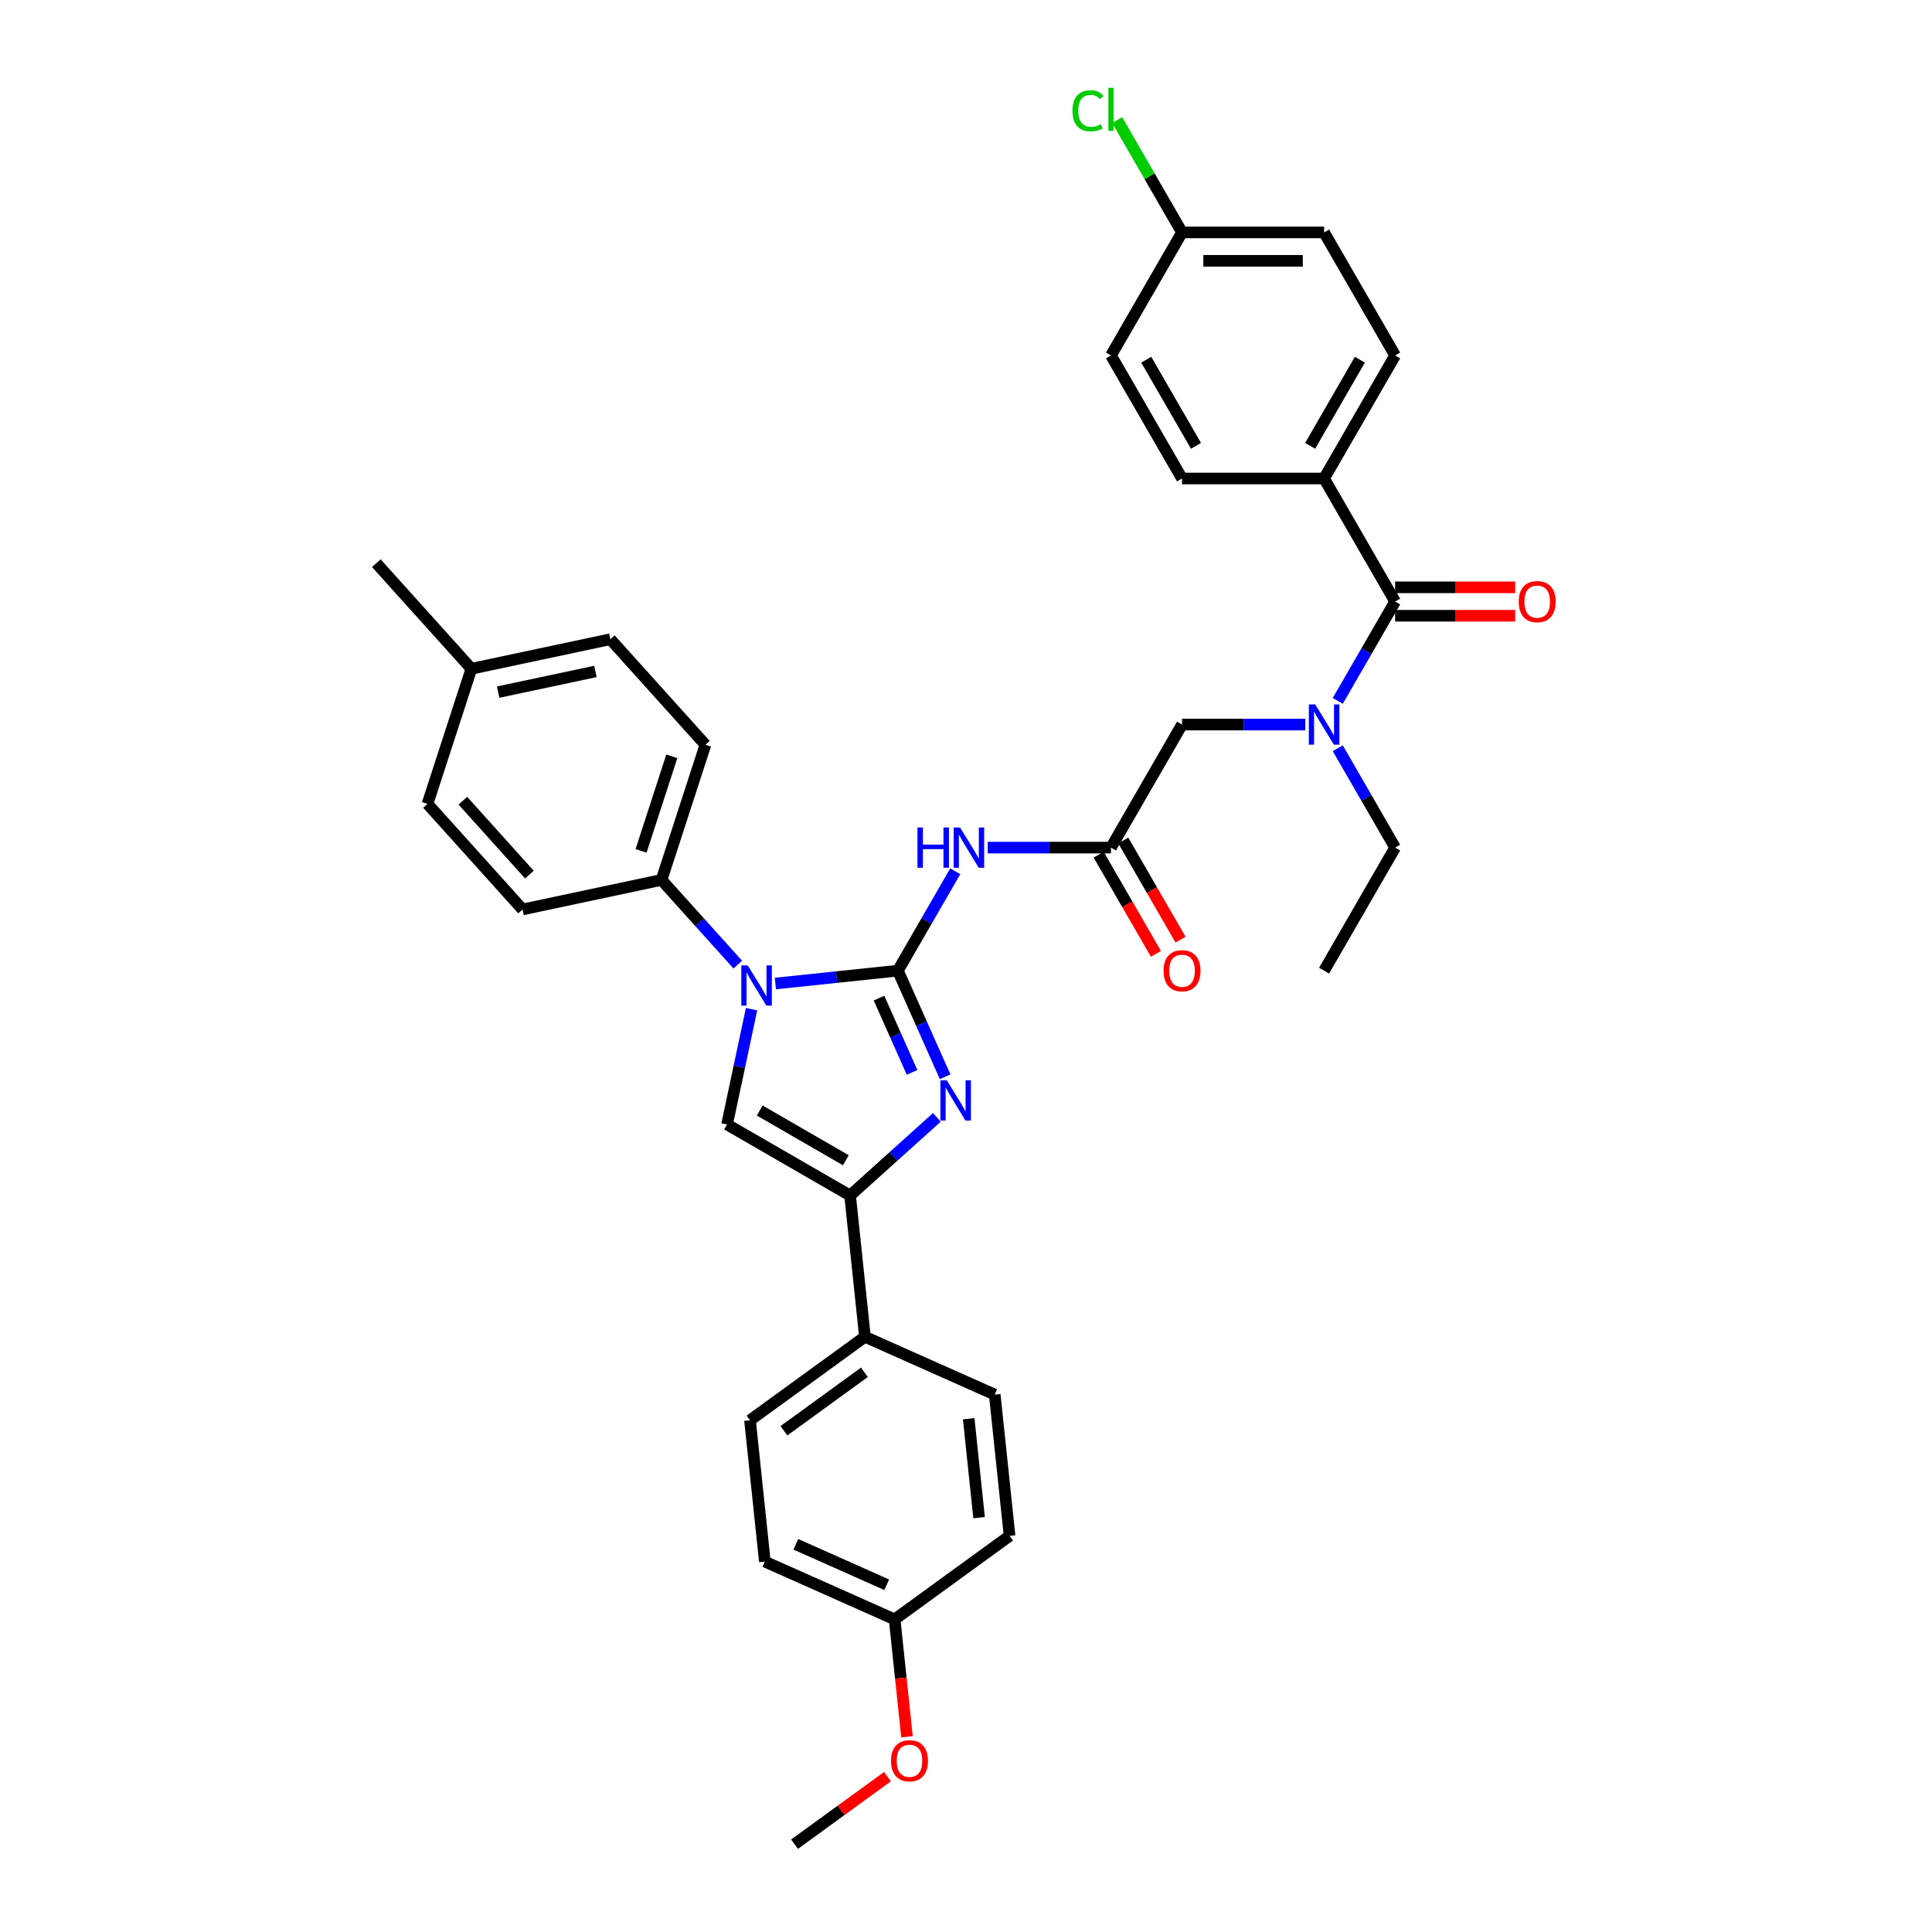 <?xml version='1.0' encoding='iso-8859-1'?>
<svg version='1.1' baseProfile='full'
              xmlns='http://www.w3.org/2000/svg'
                      xmlns:rdkit='http://www.rdkit.org/xml'
                      xmlns:xlink='http://www.w3.org/1999/xlink'
                  xml:space='preserve'
width='1000px' height='1000px' viewBox='0 0 1000 1000'>
<!-- END OF HEADER -->
<rect style='opacity:1.0;fill:#FFFFFF;stroke:none' width='1000' height='1000' x='0' y='0'> </rect>
<path class='bond-0' d='M 675.613,375.038 L 643.713,375.038' style='fill:none;fill-rule:evenodd;stroke:#0000FF;stroke-width:6px;stroke-linecap:butt;stroke-linejoin:miter;stroke-opacity:1' />
<path class='bond-0' d='M 643.713,375.038 L 611.813,375.038' style='fill:none;fill-rule:evenodd;stroke:#000000;stroke-width:6px;stroke-linecap:butt;stroke-linejoin:miter;stroke-opacity:1' />
<path class='bond-1' d='M 692.422,362.786 L 707.27,337.07' style='fill:none;fill-rule:evenodd;stroke:#0000FF;stroke-width:6px;stroke-linecap:butt;stroke-linejoin:miter;stroke-opacity:1' />
<path class='bond-1' d='M 707.27,337.07 L 722.117,311.354' style='fill:none;fill-rule:evenodd;stroke:#000000;stroke-width:6px;stroke-linecap:butt;stroke-linejoin:miter;stroke-opacity:1' />
<path class='bond-2' d='M 692.422,387.289 L 707.27,413.005' style='fill:none;fill-rule:evenodd;stroke:#0000FF;stroke-width:6px;stroke-linecap:butt;stroke-linejoin:miter;stroke-opacity:1' />
<path class='bond-2' d='M 707.27,413.005 L 722.117,438.722' style='fill:none;fill-rule:evenodd;stroke:#000000;stroke-width:6px;stroke-linecap:butt;stroke-linejoin:miter;stroke-opacity:1' />
<path class='bond-3' d='M 685.349,247.669 L 722.117,183.985' style='fill:none;fill-rule:evenodd;stroke:#000000;stroke-width:6px;stroke-linecap:butt;stroke-linejoin:miter;stroke-opacity:1' />
<path class='bond-3' d='M 678.128,230.763 L 703.865,186.184' style='fill:none;fill-rule:evenodd;stroke:#000000;stroke-width:6px;stroke-linecap:butt;stroke-linejoin:miter;stroke-opacity:1' />
<path class='bond-4' d='M 685.349,247.669 L 611.813,247.669' style='fill:none;fill-rule:evenodd;stroke:#000000;stroke-width:6px;stroke-linecap:butt;stroke-linejoin:miter;stroke-opacity:1' />
<path class='bond-5' d='M 685.349,247.669 L 722.117,311.354' style='fill:none;fill-rule:evenodd;stroke:#000000;stroke-width:6px;stroke-linecap:butt;stroke-linejoin:miter;stroke-opacity:1' />
<path class='bond-6' d='M 722.117,318.707 L 753.186,318.707' style='fill:none;fill-rule:evenodd;stroke:#000000;stroke-width:6px;stroke-linecap:butt;stroke-linejoin:miter;stroke-opacity:1' />
<path class='bond-6' d='M 753.186,318.707 L 784.255,318.707' style='fill:none;fill-rule:evenodd;stroke:#FF0000;stroke-width:6px;stroke-linecap:butt;stroke-linejoin:miter;stroke-opacity:1' />
<path class='bond-6' d='M 722.117,304 L 753.186,304' style='fill:none;fill-rule:evenodd;stroke:#000000;stroke-width:6px;stroke-linecap:butt;stroke-linejoin:miter;stroke-opacity:1' />
<path class='bond-6' d='M 753.186,304 L 784.255,304' style='fill:none;fill-rule:evenodd;stroke:#FF0000;stroke-width:6px;stroke-linecap:butt;stroke-linejoin:miter;stroke-opacity:1' />
<path class='bond-7' d='M 722.117,183.985 L 685.349,120.301' style='fill:none;fill-rule:evenodd;stroke:#000000;stroke-width:6px;stroke-linecap:butt;stroke-linejoin:miter;stroke-opacity:1' />
<path class='bond-8' d='M 611.813,247.669 L 575.045,183.985' style='fill:none;fill-rule:evenodd;stroke:#000000;stroke-width:6px;stroke-linecap:butt;stroke-linejoin:miter;stroke-opacity:1' />
<path class='bond-8' d='M 619.035,230.763 L 593.297,186.184' style='fill:none;fill-rule:evenodd;stroke:#000000;stroke-width:6px;stroke-linecap:butt;stroke-linejoin:miter;stroke-opacity:1' />
<path class='bond-9' d='M 722.117,438.722 L 685.349,502.406' style='fill:none;fill-rule:evenodd;stroke:#000000;stroke-width:6px;stroke-linecap:butt;stroke-linejoin:miter;stroke-opacity:1' />
<path class='bond-10' d='M 511.245,438.722 L 543.145,438.722' style='fill:none;fill-rule:evenodd;stroke:#0000FF;stroke-width:6px;stroke-linecap:butt;stroke-linejoin:miter;stroke-opacity:1' />
<path class='bond-10' d='M 543.145,438.722 L 575.045,438.722' style='fill:none;fill-rule:evenodd;stroke:#000000;stroke-width:6px;stroke-linecap:butt;stroke-linejoin:miter;stroke-opacity:1' />
<path class='bond-11' d='M 494.436,450.973 L 479.589,476.689' style='fill:none;fill-rule:evenodd;stroke:#0000FF;stroke-width:6px;stroke-linecap:butt;stroke-linejoin:miter;stroke-opacity:1' />
<path class='bond-11' d='M 479.589,476.689 L 464.741,502.406' style='fill:none;fill-rule:evenodd;stroke:#000000;stroke-width:6px;stroke-linecap:butt;stroke-linejoin:miter;stroke-opacity:1' />
<path class='bond-12' d='M 568.677,442.398 L 583.49,468.056' style='fill:none;fill-rule:evenodd;stroke:#000000;stroke-width:6px;stroke-linecap:butt;stroke-linejoin:miter;stroke-opacity:1' />
<path class='bond-12' d='M 583.49,468.056 L 598.304,493.714' style='fill:none;fill-rule:evenodd;stroke:#FF0000;stroke-width:6px;stroke-linecap:butt;stroke-linejoin:miter;stroke-opacity:1' />
<path class='bond-12' d='M 581.414,435.045 L 596.227,460.702' style='fill:none;fill-rule:evenodd;stroke:#000000;stroke-width:6px;stroke-linecap:butt;stroke-linejoin:miter;stroke-opacity:1' />
<path class='bond-12' d='M 596.227,460.702 L 611.04,486.36' style='fill:none;fill-rule:evenodd;stroke:#FF0000;stroke-width:6px;stroke-linecap:butt;stroke-linejoin:miter;stroke-opacity:1' />
<path class='bond-13' d='M 575.045,438.722 L 611.813,375.038' style='fill:none;fill-rule:evenodd;stroke:#000000;stroke-width:6px;stroke-linecap:butt;stroke-linejoin:miter;stroke-opacity:1' />
<path class='bond-14' d='M 401.344,509.069 L 433.043,505.737' style='fill:none;fill-rule:evenodd;stroke:#0000FF;stroke-width:6px;stroke-linecap:butt;stroke-linejoin:miter;stroke-opacity:1' />
<path class='bond-14' d='M 433.043,505.737 L 464.741,502.406' style='fill:none;fill-rule:evenodd;stroke:#000000;stroke-width:6px;stroke-linecap:butt;stroke-linejoin:miter;stroke-opacity:1' />
<path class='bond-15' d='M 389.004,522.343 L 382.661,552.182' style='fill:none;fill-rule:evenodd;stroke:#0000FF;stroke-width:6px;stroke-linecap:butt;stroke-linejoin:miter;stroke-opacity:1' />
<path class='bond-15' d='M 382.661,552.182 L 376.319,582.021' style='fill:none;fill-rule:evenodd;stroke:#000000;stroke-width:6px;stroke-linecap:butt;stroke-linejoin:miter;stroke-opacity:1' />
<path class='bond-16' d='M 381.872,499.279 L 362.137,477.362' style='fill:none;fill-rule:evenodd;stroke:#0000FF;stroke-width:6px;stroke-linecap:butt;stroke-linejoin:miter;stroke-opacity:1' />
<path class='bond-16' d='M 362.137,477.362 L 342.403,455.444' style='fill:none;fill-rule:evenodd;stroke:#000000;stroke-width:6px;stroke-linecap:butt;stroke-linejoin:miter;stroke-opacity:1' />
<path class='bond-17' d='M 464.741,502.406 L 476.969,529.869' style='fill:none;fill-rule:evenodd;stroke:#000000;stroke-width:6px;stroke-linecap:butt;stroke-linejoin:miter;stroke-opacity:1' />
<path class='bond-17' d='M 476.969,529.869 L 489.196,557.333' style='fill:none;fill-rule:evenodd;stroke:#0000FF;stroke-width:6px;stroke-linecap:butt;stroke-linejoin:miter;stroke-opacity:1' />
<path class='bond-17' d='M 454.974,516.627 L 463.533,535.851' style='fill:none;fill-rule:evenodd;stroke:#000000;stroke-width:6px;stroke-linecap:butt;stroke-linejoin:miter;stroke-opacity:1' />
<path class='bond-17' d='M 463.533,535.851 L 472.092,555.076' style='fill:none;fill-rule:evenodd;stroke:#0000FF;stroke-width:6px;stroke-linecap:butt;stroke-linejoin:miter;stroke-opacity:1' />
<path class='bond-18' d='M 484.915,578.351 L 462.459,598.57' style='fill:none;fill-rule:evenodd;stroke:#0000FF;stroke-width:6px;stroke-linecap:butt;stroke-linejoin:miter;stroke-opacity:1' />
<path class='bond-18' d='M 462.459,598.57 L 440.003,618.789' style='fill:none;fill-rule:evenodd;stroke:#000000;stroke-width:6px;stroke-linecap:butt;stroke-linejoin:miter;stroke-opacity:1' />
<path class='bond-19' d='M 440.003,618.789 L 447.69,691.923' style='fill:none;fill-rule:evenodd;stroke:#000000;stroke-width:6px;stroke-linecap:butt;stroke-linejoin:miter;stroke-opacity:1' />
<path class='bond-20' d='M 440.003,618.789 L 376.319,582.021' style='fill:none;fill-rule:evenodd;stroke:#000000;stroke-width:6px;stroke-linecap:butt;stroke-linejoin:miter;stroke-opacity:1' />
<path class='bond-20' d='M 437.804,600.537 L 393.225,574.8' style='fill:none;fill-rule:evenodd;stroke:#000000;stroke-width:6px;stroke-linecap:butt;stroke-linejoin:miter;stroke-opacity:1' />
<path class='bond-21' d='M 447.69,691.923 L 388.198,735.146' style='fill:none;fill-rule:evenodd;stroke:#000000;stroke-width:6px;stroke-linecap:butt;stroke-linejoin:miter;stroke-opacity:1' />
<path class='bond-21' d='M 447.41,710.304 L 405.766,740.561' style='fill:none;fill-rule:evenodd;stroke:#000000;stroke-width:6px;stroke-linecap:butt;stroke-linejoin:miter;stroke-opacity:1' />
<path class='bond-22' d='M 447.69,691.923 L 514.868,721.832' style='fill:none;fill-rule:evenodd;stroke:#000000;stroke-width:6px;stroke-linecap:butt;stroke-linejoin:miter;stroke-opacity:1' />
<path class='bond-23' d='M 388.198,735.146 L 395.884,808.279' style='fill:none;fill-rule:evenodd;stroke:#000000;stroke-width:6px;stroke-linecap:butt;stroke-linejoin:miter;stroke-opacity:1' />
<path class='bond-24' d='M 342.403,455.444 L 270.474,470.733' style='fill:none;fill-rule:evenodd;stroke:#000000;stroke-width:6px;stroke-linecap:butt;stroke-linejoin:miter;stroke-opacity:1' />
<path class='bond-25' d='M 342.403,455.444 L 365.127,385.507' style='fill:none;fill-rule:evenodd;stroke:#000000;stroke-width:6px;stroke-linecap:butt;stroke-linejoin:miter;stroke-opacity:1' />
<path class='bond-25' d='M 331.824,440.409 L 347.731,391.453' style='fill:none;fill-rule:evenodd;stroke:#000000;stroke-width:6px;stroke-linecap:butt;stroke-linejoin:miter;stroke-opacity:1' />
<path class='bond-26' d='M 243.992,346.149 L 315.921,330.86' style='fill:none;fill-rule:evenodd;stroke:#000000;stroke-width:6px;stroke-linecap:butt;stroke-linejoin:miter;stroke-opacity:1' />
<path class='bond-26' d='M 257.84,358.241 L 308.19,347.539' style='fill:none;fill-rule:evenodd;stroke:#000000;stroke-width:6px;stroke-linecap:butt;stroke-linejoin:miter;stroke-opacity:1' />
<path class='bond-27' d='M 243.992,346.149 L 194.787,291.501' style='fill:none;fill-rule:evenodd;stroke:#000000;stroke-width:6px;stroke-linecap:butt;stroke-linejoin:miter;stroke-opacity:1' />
<path class='bond-28' d='M 243.992,346.149 L 221.268,416.085' style='fill:none;fill-rule:evenodd;stroke:#000000;stroke-width:6px;stroke-linecap:butt;stroke-linejoin:miter;stroke-opacity:1' />
<path class='bond-29' d='M 270.474,470.733 L 221.268,416.085' style='fill:none;fill-rule:evenodd;stroke:#000000;stroke-width:6px;stroke-linecap:butt;stroke-linejoin:miter;stroke-opacity:1' />
<path class='bond-29' d='M 274.022,452.695 L 239.579,414.442' style='fill:none;fill-rule:evenodd;stroke:#000000;stroke-width:6px;stroke-linecap:butt;stroke-linejoin:miter;stroke-opacity:1' />
<path class='bond-30' d='M 365.127,385.507 L 315.921,330.86' style='fill:none;fill-rule:evenodd;stroke:#000000;stroke-width:6px;stroke-linecap:butt;stroke-linejoin:miter;stroke-opacity:1' />
<path class='bond-31' d='M 514.868,721.832 L 522.555,794.966' style='fill:none;fill-rule:evenodd;stroke:#000000;stroke-width:6px;stroke-linecap:butt;stroke-linejoin:miter;stroke-opacity:1' />
<path class='bond-31' d='M 501.394,734.34 L 506.775,785.533' style='fill:none;fill-rule:evenodd;stroke:#000000;stroke-width:6px;stroke-linecap:butt;stroke-linejoin:miter;stroke-opacity:1' />
<path class='bond-32' d='M 463.063,838.189 L 522.555,794.966' style='fill:none;fill-rule:evenodd;stroke:#000000;stroke-width:6px;stroke-linecap:butt;stroke-linejoin:miter;stroke-opacity:1' />
<path class='bond-33' d='M 463.063,838.189 L 466.256,868.571' style='fill:none;fill-rule:evenodd;stroke:#000000;stroke-width:6px;stroke-linecap:butt;stroke-linejoin:miter;stroke-opacity:1' />
<path class='bond-33' d='M 466.256,868.571 L 469.449,898.953' style='fill:none;fill-rule:evenodd;stroke:#FF0000;stroke-width:6px;stroke-linecap:butt;stroke-linejoin:miter;stroke-opacity:1' />
<path class='bond-34' d='M 463.063,838.189 L 395.884,808.279' style='fill:none;fill-rule:evenodd;stroke:#000000;stroke-width:6px;stroke-linecap:butt;stroke-linejoin:miter;stroke-opacity:1' />
<path class='bond-34' d='M 458.968,820.267 L 411.943,799.33' style='fill:none;fill-rule:evenodd;stroke:#000000;stroke-width:6px;stroke-linecap:butt;stroke-linejoin:miter;stroke-opacity:1' />
<path class='bond-35' d='M 459.351,919.603 L 435.304,937.074' style='fill:none;fill-rule:evenodd;stroke:#FF0000;stroke-width:6px;stroke-linecap:butt;stroke-linejoin:miter;stroke-opacity:1' />
<path class='bond-35' d='M 435.304,937.074 L 411.258,954.545' style='fill:none;fill-rule:evenodd;stroke:#000000;stroke-width:6px;stroke-linecap:butt;stroke-linejoin:miter;stroke-opacity:1' />
<path class='bond-36' d='M 611.813,120.301 L 575.045,183.985' style='fill:none;fill-rule:evenodd;stroke:#000000;stroke-width:6px;stroke-linecap:butt;stroke-linejoin:miter;stroke-opacity:1' />
<path class='bond-37' d='M 611.813,120.301 L 595.025,91.223' style='fill:none;fill-rule:evenodd;stroke:#000000;stroke-width:6px;stroke-linecap:butt;stroke-linejoin:miter;stroke-opacity:1' />
<path class='bond-37' d='M 595.025,91.223 L 578.237,62.145' style='fill:none;fill-rule:evenodd;stroke:#00CC00;stroke-width:6px;stroke-linecap:butt;stroke-linejoin:miter;stroke-opacity:1' />
<path class='bond-38' d='M 611.813,120.301 L 685.349,120.301' style='fill:none;fill-rule:evenodd;stroke:#000000;stroke-width:6px;stroke-linecap:butt;stroke-linejoin:miter;stroke-opacity:1' />
<path class='bond-38' d='M 622.844,135.009 L 674.319,135.009' style='fill:none;fill-rule:evenodd;stroke:#000000;stroke-width:6px;stroke-linecap:butt;stroke-linejoin:miter;stroke-opacity:1' />
<path  class='atom-0' d='M 680.746 364.625
L 687.57 375.655
Q 688.246 376.744, 689.335 378.714
Q 690.423 380.685, 690.482 380.803
L 690.482 364.625
L 693.247 364.625
L 693.247 385.45
L 690.394 385.45
L 683.07 373.39
Q 682.217 371.978, 681.305 370.361
Q 680.422 368.743, 680.158 368.243
L 680.158 385.45
L 677.451 385.45
L 677.451 364.625
L 680.746 364.625
' fill='#0000FF'/>
<path  class='atom-3' d='M 786.093 311.412
Q 786.093 306.412, 788.564 303.618
Q 791.035 300.823, 795.653 300.823
Q 800.271 300.823, 802.742 303.618
Q 805.213 306.412, 805.213 311.412
Q 805.213 316.472, 802.713 319.354
Q 800.212 322.207, 795.653 322.207
Q 791.065 322.207, 788.564 319.354
Q 786.093 316.501, 786.093 311.412
M 795.653 319.854
Q 798.83 319.854, 800.536 317.736
Q 802.271 315.589, 802.271 311.412
Q 802.271 307.324, 800.536 305.265
Q 798.83 303.176, 795.653 303.176
Q 792.476 303.176, 790.741 305.235
Q 789.035 307.294, 789.035 311.412
Q 789.035 315.619, 790.741 317.736
Q 792.476 319.854, 795.653 319.854
' fill='#FF0000'/>
<path  class='atom-8' d='M 474.874 428.309
L 477.698 428.309
L 477.698 437.163
L 488.346 437.163
L 488.346 428.309
L 491.17 428.309
L 491.17 449.134
L 488.346 449.134
L 488.346 439.516
L 477.698 439.516
L 477.698 449.134
L 474.874 449.134
L 474.874 428.309
' fill='#0000FF'/>
<path  class='atom-8' d='M 496.906 428.309
L 503.73 439.339
Q 504.406 440.428, 505.495 442.398
Q 506.583 444.369, 506.642 444.487
L 506.642 428.309
L 509.407 428.309
L 509.407 449.134
L 506.554 449.134
L 499.23 437.074
Q 498.376 435.663, 497.465 434.045
Q 496.582 432.427, 496.317 431.927
L 496.317 449.134
L 493.611 449.134
L 493.611 428.309
L 496.906 428.309
' fill='#0000FF'/>
<path  class='atom-10' d='M 602.253 502.465
Q 602.253 497.464, 604.724 494.67
Q 607.195 491.875, 611.813 491.875
Q 616.431 491.875, 618.902 494.67
Q 621.373 497.464, 621.373 502.465
Q 621.373 507.524, 618.873 510.406
Q 616.372 513.26, 611.813 513.26
Q 607.224 513.26, 604.724 510.406
Q 602.253 507.553, 602.253 502.465
M 611.813 510.906
Q 614.99 510.906, 616.696 508.789
Q 618.431 506.641, 618.431 502.465
Q 618.431 498.376, 616.696 496.317
Q 614.99 494.228, 611.813 494.228
Q 608.636 494.228, 606.901 496.287
Q 605.195 498.347, 605.195 502.465
Q 605.195 506.671, 606.901 508.789
Q 608.636 510.906, 611.813 510.906
' fill='#FF0000'/>
<path  class='atom-12' d='M 387.005 499.68
L 393.829 510.71
Q 394.505 511.798, 395.594 513.769
Q 396.682 515.74, 396.741 515.858
L 396.741 499.68
L 399.506 499.68
L 399.506 520.505
L 396.653 520.505
L 389.328 508.445
Q 388.475 507.033, 387.563 505.415
Q 386.681 503.798, 386.416 503.298
L 386.416 520.505
L 383.71 520.505
L 383.71 499.68
L 387.005 499.68
' fill='#0000FF'/>
<path  class='atom-14' d='M 490.048 559.171
L 496.872 570.202
Q 497.548 571.29, 498.637 573.261
Q 499.725 575.232, 499.784 575.349
L 499.784 559.171
L 502.549 559.171
L 502.549 579.997
L 499.695 579.997
L 492.371 567.937
Q 491.518 566.525, 490.606 564.907
Q 489.724 563.289, 489.459 562.789
L 489.459 579.997
L 486.753 579.997
L 486.753 559.171
L 490.048 559.171
' fill='#0000FF'/>
<path  class='atom-30' d='M 461.19 911.381
Q 461.19 906.38, 463.661 903.586
Q 466.131 900.792, 470.749 900.792
Q 475.367 900.792, 477.838 903.586
Q 480.309 906.38, 480.309 911.381
Q 480.309 916.44, 477.809 919.323
Q 475.309 922.176, 470.749 922.176
Q 466.161 922.176, 463.661 919.323
Q 461.19 916.47, 461.19 911.381
M 470.749 919.823
Q 473.926 919.823, 475.632 917.705
Q 477.368 915.558, 477.368 911.381
Q 477.368 907.292, 475.632 905.233
Q 473.926 903.145, 470.749 903.145
Q 467.573 903.145, 465.837 905.204
Q 464.131 907.263, 464.131 911.381
Q 464.131 915.587, 465.837 917.705
Q 467.573 919.823, 470.749 919.823
' fill='#FF0000'/>
<path  class='atom-35' d='M 555.102 57.338
Q 555.102 52.161, 557.514 49.455
Q 559.956 46.719, 564.574 46.719
Q 568.868 46.719, 571.162 49.749
L 569.221 51.337
Q 567.544 49.131, 564.574 49.131
Q 561.426 49.131, 559.75 51.249
Q 558.102 53.338, 558.102 57.338
Q 558.102 61.456, 559.808 63.574
Q 561.544 65.692, 564.897 65.692
Q 567.191 65.692, 569.868 64.309
L 570.692 66.515
Q 569.603 67.221, 567.956 67.633
Q 566.309 68.045, 564.485 68.045
Q 559.956 68.045, 557.514 65.28
Q 555.102 62.515, 555.102 57.338
' fill='#00CC00'/>
<path  class='atom-35' d='M 573.692 45.455
L 576.398 45.455
L 576.398 67.78
L 573.692 67.78
L 573.692 45.455
' fill='#00CC00'/>
</svg>
